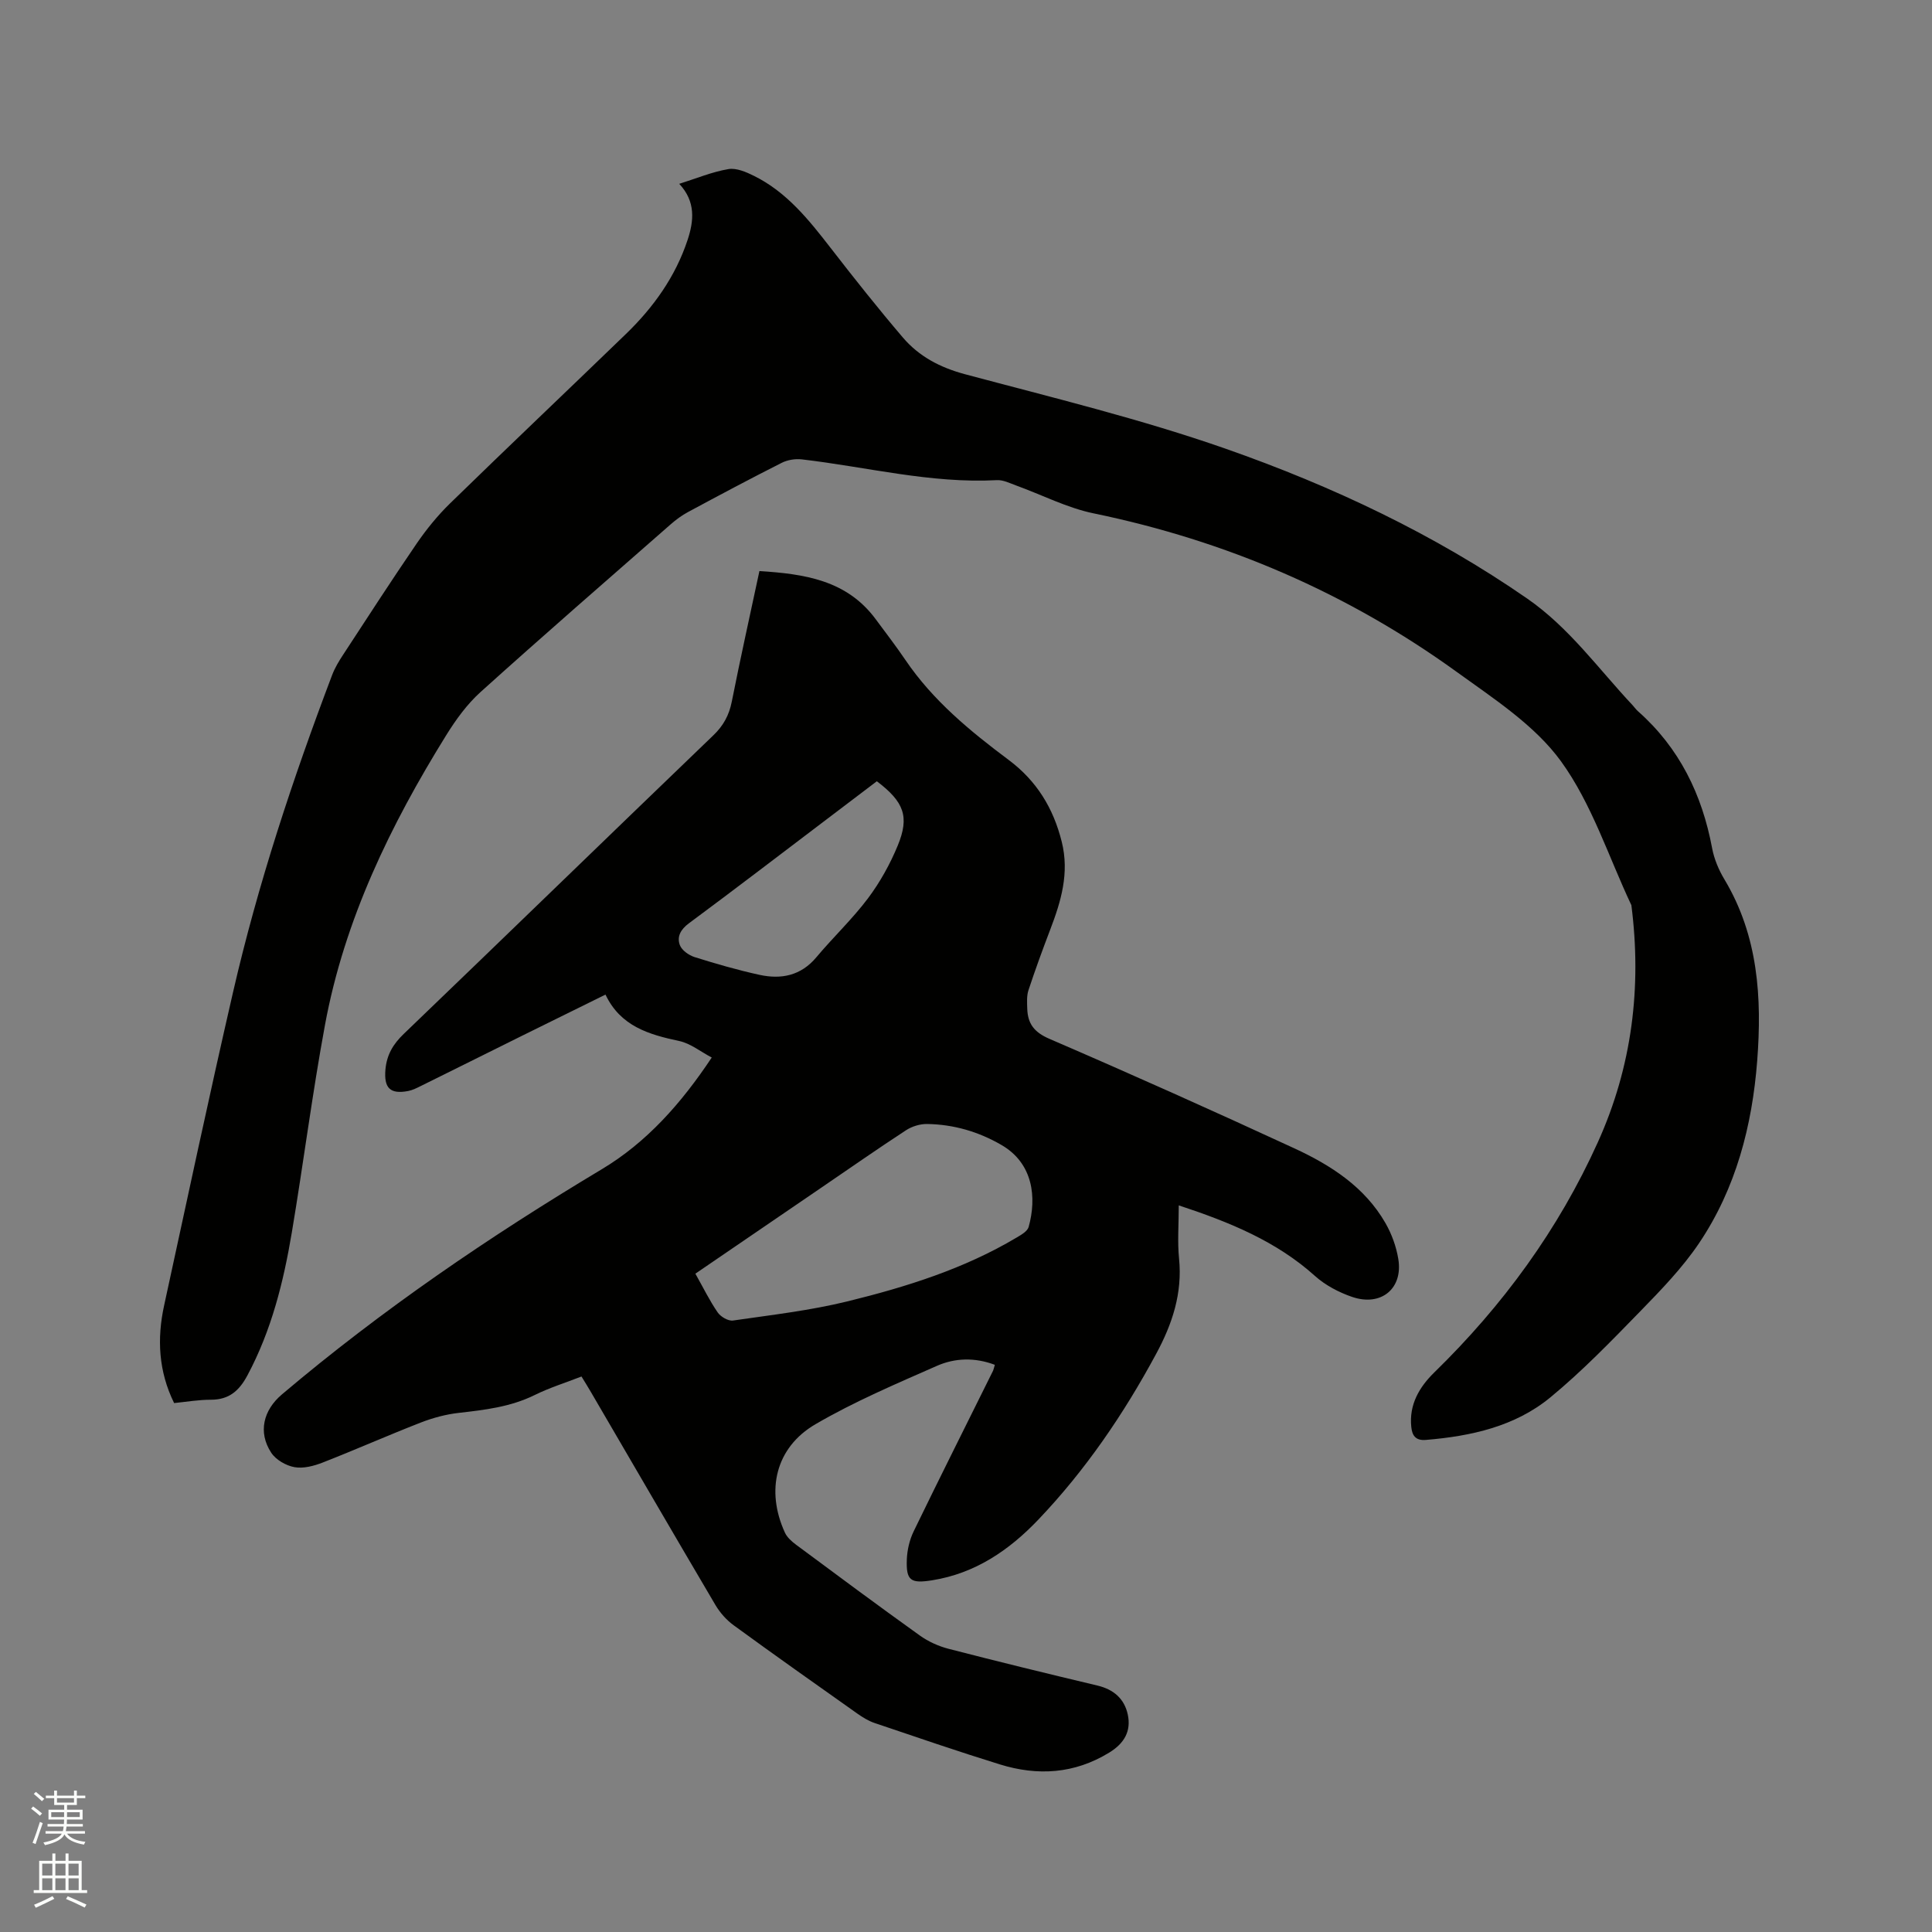 <svg enable-background="new 0 0 400 400" viewBox="0 0 400 400" xmlns="http://www.w3.org/2000/svg"><rect x="0" y="0" width="400" height="400" fill="#808080" stroke="none"/><path d="m6.44 374.46.42-.45c.65.47 1.27.95 1.85 1.44l-.45.49c-.65-.56-1.25-1.06-1.82-1.48m.93 7.33-.63-.26c.55-1.36 1.05-2.8 1.52-4.33.19.1.38.19.59.27-.46 1.29-.95 2.73-1.48 4.32m-.38-10.38.44-.42c.43.34 1.01.82 1.74 1.44l-.49.49c-.53-.51-1.09-1.01-1.69-1.51m2.5.35h1.72v-1.04h.59v1.04h3.52v-1.04h.59v1.04h1.75v.53h-1.75v1.42h-2.03v.97h3.22v2.03h-3.24c0 .35-.01.66-.03.93h3.32v.53h-3.37c-.03.27-.08.58-.15.94h3.96v.53h-3.71c.67.92 1.93 1.48 3.79 1.68-.13.24-.23.44-.29.59-2.13-.38-3.48-1.08-4.04-2.12-.43.97-1.77 1.72-4.03 2.23-.09-.19-.2-.37-.33-.55 2.1-.42 3.37-1.03 3.81-1.83h-3.36v-.53h3.58c.08-.29.13-.61.16-.94h-3.33v-.53h3.39c.02-.27.04-.58.04-.93h-3.23v-2.03h3.25v-.97h-2.07v-1.42h-1.73zm1.12 3.44v1h2.65c.01-.3.02-.44.01-.4v-.25-.35zm1.19-2h3.52v-.91h-3.52zm4.71 2h-2.63v.59c0 .15-.01.28-.01.4h2.64z" fill="#fbfcfa"/><path d="m13.56 383.74h.63v1.52h2.72v6.07h1.13v.6h-11.06v-.6h1.13v-6.07h2.73v-1.52h.63v1.52h2.1v-1.52zm-2.69 8.83.38.56c-1.24.63-2.53 1.25-3.85 1.85-.1-.21-.21-.42-.34-.63 1.36-.55 2.63-1.15 3.81-1.78m-2.13-4.27h2.1v-2.45h-2.1zm0 3.04h2.1v-2.46h-2.1zm2.72-3.04h2.1v-2.45h-2.1zm0 3.04h2.1v-2.46h-2.1zm6.07 3.6c-1.41-.71-2.7-1.3-3.86-1.78l.35-.56c1.45.62 2.75 1.19 3.88 1.72zm-1.25-9.09h-2.1v2.45h2.1zm-2.09 5.49h2.1v-2.46h-2.1z" fill="#fbfcfa"/><g fill="#010100"><path d="m205.97 282.57c-4.16-1.57-8.27-1.42-11.98.21-8.51 3.75-17.13 7.41-25.14 12.08-8.27 4.81-10.35 13.72-6.34 22.46.45.98 1.41 1.83 2.31 2.5 8.51 6.32 17.02 12.64 25.64 18.81 1.75 1.25 3.85 2.2 5.94 2.74 10.25 2.65 20.53 5.16 30.83 7.61 3.34.8 5.56 2.73 6.26 5.98.75 3.49-.75 6.01-3.86 7.91-7.2 4.4-14.8 4.85-22.62 2.43-8.69-2.69-17.3-5.65-25.91-8.56-1.28-.43-2.49-1.18-3.6-1.96-8.57-6.06-17.14-12.11-25.61-18.29-1.48-1.08-2.81-2.58-3.75-4.16-8.66-14.69-17.23-29.44-25.82-44.16-.58-1-1.19-1.97-1.93-3.18-3.31 1.29-6.65 2.33-9.74 3.86-4.97 2.44-10.27 3.06-15.65 3.67-2.68.3-5.38 1.03-7.9 2.01-6.8 2.65-13.48 5.61-20.28 8.27-1.82.71-4 1.29-5.84.96-1.76-.31-3.86-1.52-4.82-2.98-2.8-4.26-1.63-8.84 2.23-12.1 20.68-17.5 42.97-32.69 66.2-46.6 9.26-5.54 16.43-13.59 22.77-23.13-2.34-1.23-4.41-2.93-6.74-3.42-6.28-1.34-12.15-3.05-15.26-9.61-6.08 3-11.76 5.79-17.43 8.6-6.92 3.43-13.84 6.89-20.77 10.31-.85.42-1.73.87-2.64 1.05-3.77.72-5.05-.63-4.72-4.44.27-3.03 1.57-5.25 3.77-7.36 21.41-20.56 42.7-41.25 64.1-61.82 2.1-2.01 3.28-4.18 3.84-7 1.77-8.93 3.75-17.81 5.72-27.03 9.28.6 18.05 1.84 24.06 9.95 2.08 2.81 4.22 5.59 6.18 8.48 5.69 8.39 13.38 14.71 21.37 20.68 5.79 4.33 9.24 9.96 10.98 16.93 1.62 6.48-.14 12.34-2.4 18.24-1.58 4.14-3.1 8.3-4.49 12.51-.38 1.16-.29 2.52-.25 3.78.09 3.12 1.41 4.91 4.59 6.28 17 7.33 33.9 14.9 50.71 22.67 7.55 3.49 14.57 7.99 18.87 15.49 1.29 2.25 2.23 4.85 2.65 7.4 1.03 6.14-3.56 9.94-9.59 7.86-2.73-.94-5.51-2.4-7.64-4.31-8.01-7.2-17.61-11.13-28.22-14.63 0 3.94-.29 7.51.06 11.02.72 7.18-1.4 13.54-4.74 19.72-6.72 12.47-14.64 24.09-24.42 34.35-6.03 6.32-13.05 11.11-21.95 12.53-4.45.71-5.43.09-5.25-4.35.08-1.94.56-4.01 1.4-5.75 5.4-11.14 10.96-22.2 16.46-33.3.13-.3.18-.62.36-1.21zm-62-18.87c1.66 2.95 2.96 5.62 4.63 8.04.62.89 2.19 1.81 3.17 1.66 7.94-1.15 15.97-2.07 23.75-3.98 12.13-2.98 24.07-6.72 34.93-13.18.96-.57 2.26-1.3 2.52-2.21 1.7-6.09.94-13.17-5.62-16.97-4.79-2.78-9.92-4.26-15.4-4.35-1.46-.02-3.13.49-4.36 1.29-5.94 3.88-11.76 7.95-17.63 11.95-8.57 5.85-17.14 11.7-25.99 17.75zm37.57-101.95c-3.49 2.64-6.86 5.2-10.23 7.76-9.55 7.23-19.05 14.52-28.68 21.65-1.73 1.28-2.52 2.78-1.87 4.52.4 1.07 1.85 2.09 3.03 2.47 4.43 1.39 8.92 2.69 13.45 3.68 4.49.98 8.57.19 11.77-3.63 3.47-4.14 7.44-7.89 10.68-12.19 2.5-3.33 4.59-7.1 6.18-10.95 2.47-6 1.29-9.05-4.33-13.31z"/><path d="m36.05 290.49c-3.24-6.58-3.57-13.33-2.07-20.21 4.7-21.62 9.3-43.26 14.26-64.82 5.15-22.42 12.38-44.22 20.53-65.72.56-1.47 1.39-2.85 2.26-4.17 5.05-7.72 10.05-15.46 15.26-23.07 2.02-2.94 4.32-5.77 6.87-8.26 12.07-11.77 24.31-23.37 36.43-35.09 5.71-5.52 10.26-11.88 12.77-19.48 1.3-3.92 1.72-7.93-1.73-11.61 3.56-1.12 6.8-2.48 10.18-3.05 1.66-.28 3.71.61 5.35 1.43 6.75 3.36 11.31 9.08 15.82 14.9 4.86 6.28 9.8 12.5 14.95 18.54 3.36 3.93 7.71 6.22 12.87 7.6 18.09 4.84 36.37 9.26 54.01 15.44 21.99 7.71 43.1 17.65 62.4 31.02 8.69 6.02 14.75 14.56 21.84 22.11.36.39.66.84 1.06 1.19 8.59 7.59 13.29 17.25 15.37 28.39.42 2.24 1.37 4.49 2.55 6.45 7 11.68 7.78 24.53 6.78 37.54-1.04 13.45-4.4 26.41-12.02 37.74-3.46 5.14-7.88 9.7-12.22 14.16-5.98 6.14-11.98 12.35-18.58 17.79-7.34 6.04-16.42 8.03-25.77 8.81-2.22.19-2.86-1.01-3.03-2.7-.48-4.6 1.66-8.24 4.76-11.27 14.19-13.84 25.7-29.57 33.87-47.67 7.08-15.67 9.11-32.08 6.94-49.07-4.73-10.02-8.18-20.97-14.57-29.79-5.43-7.48-13.92-12.96-21.62-18.53-22.62-16.35-47.74-27.15-75.13-32.8-5.53-1.14-10.73-3.85-16.1-5.79-1.28-.47-2.65-1.16-3.94-1.09-13.7.73-26.94-2.74-40.39-4.3-1.35-.16-2.95.1-4.16.71-6.52 3.29-12.97 6.73-19.4 10.19-1.29.69-2.5 1.59-3.61 2.56-13.16 11.53-26.37 23.01-39.36 34.72-2.77 2.5-5.07 5.67-7.06 8.87-11.58 18.65-21.1 38.24-25.13 60.01-2.64 14.26-4.47 28.68-6.87 42.99-1.72 10.26-4.22 20.29-9.19 29.59-1.71 3.2-3.8 5.04-7.54 5.05-2.54-.01-5.05.43-7.64.69z"/></g></svg>